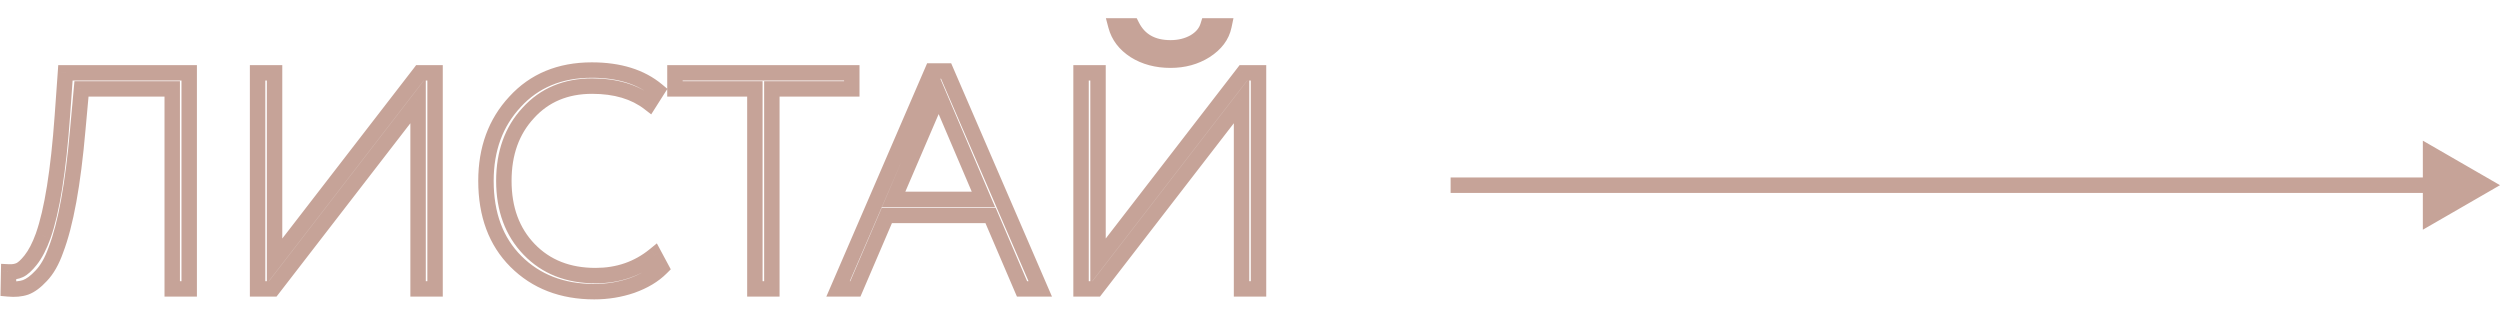 <?xml version="1.0" encoding="UTF-8"?> <svg xmlns="http://www.w3.org/2000/svg" width="81" height="10" viewBox="0 0 81 10" fill="none"><path d="M6.13 9.36V9.61H6.38V9.36H6.13ZM5.58 9.36H5.33V9.61H5.58V9.36ZM5.58 2.88H5.83V2.63H5.58V2.88ZM2.64 2.88V2.63H2.412L2.391 2.858L2.64 2.88ZM2.52 4.2L2.271 4.178L2.271 4.179L2.52 4.2ZM1.81 8.1L1.577 8.011L1.574 8.017L1.81 8.1ZM1.33 8.94L1.15 8.767L1.147 8.77L1.33 8.94ZM0.83 9.31L0.909 9.548L0.918 9.544L0.83 9.31ZM0.27 9.36L0.02 9.356L0.016 9.588L0.247 9.609L0.27 9.36ZM0.28 8.81L0.292 8.561L0.035 8.548L0.03 8.806L0.28 8.81ZM0.64 8.75L0.534 8.524L0.534 8.524L0.64 8.75ZM0.99 8.43L1.185 8.587L1.186 8.586L0.99 8.43ZM1.4 7.64L1.635 7.725L1.636 7.723L1.4 7.64ZM2.02 3.76L1.771 3.743L1.771 3.743L2.02 3.76ZM2.12 2.36V2.11H1.887L1.871 2.343L2.12 2.36ZM6.13 2.36H6.38V2.11H6.13V2.36ZM13.546 3.26H13.796V2.527L13.348 3.108L13.546 3.26ZM8.836 9.36V9.61H8.959L9.034 9.513L8.836 9.36ZM8.346 9.36H8.096V9.61H8.346V9.36ZM8.346 2.36V2.11H8.096V2.36H8.346ZM8.896 2.36H9.146V2.11H8.896V2.36ZM8.896 8.46H8.646V9.193L9.094 8.613L8.896 8.46ZM13.606 2.36V2.11H13.483L13.409 2.208L13.606 2.36ZM14.096 2.36H14.346V2.11H14.096V2.36ZM14.096 9.36V9.61H14.346V9.36H14.096ZM13.546 9.36H13.296V9.61H13.546V9.36ZM21.205 8.27L21.425 8.152L21.282 7.885L21.047 8.077L21.205 8.27ZM21.425 8.68L21.602 8.857L21.733 8.726L21.645 8.562L21.425 8.68ZM20.475 9.25L20.557 9.487L20.559 9.486L20.475 9.25ZM16.685 3.3L16.868 3.471L16.87 3.469L16.685 3.3ZM21.295 2.93L21.506 3.064L21.624 2.879L21.455 2.738L21.295 2.93ZM21.035 3.34L20.882 3.538L21.099 3.706L21.246 3.474L21.035 3.34ZM17.115 3.66L17.298 3.831L17.3 3.828L17.115 3.66ZM17.145 8.08L16.965 8.254L16.965 8.254L17.145 8.08ZM24.458 2.88H24.708V2.63H24.458V2.88ZM21.868 2.88H21.618V3.13H21.868V2.88ZM21.868 2.36V2.11H21.618V2.36H21.868ZM27.598 2.36H27.848V2.11H27.598V2.36ZM27.598 2.88V3.13H27.848V2.88H27.598ZM25.008 2.88V2.63H24.758V2.88H25.008ZM25.008 9.36V9.61H25.258V9.36H25.008ZM24.458 9.36H24.208V9.61H24.458V9.36ZM27.713 9.36V9.61H27.878L27.943 9.459L27.713 9.36ZM27.153 9.36L26.924 9.261L26.773 9.61H27.153V9.36ZM30.203 2.3V2.05H30.039L29.974 2.201L30.203 2.3ZM30.653 2.3L30.883 2.201L30.818 2.05H30.653V2.3ZM33.703 9.36V9.61H34.084L33.933 9.261L33.703 9.36ZM33.113 9.36L32.884 9.459L32.949 9.61H33.113V9.36ZM32.093 6.98L32.323 6.882L32.258 6.73H32.093V6.98ZM28.733 6.98V6.73H28.569L28.504 6.882L28.733 6.98ZM31.863 6.46V6.71H32.242L32.093 6.362L31.863 6.46ZM30.413 3.06L30.643 2.962L30.414 2.425L30.184 2.962L30.413 3.06ZM28.953 6.46L28.724 6.362L28.574 6.71H28.953V6.46ZM40.226 3.26H40.476V2.527L40.028 3.108L40.226 3.26ZM35.516 9.36V9.61H35.639L35.714 9.513L35.516 9.36ZM35.026 9.36H34.776V9.61H35.026V9.36ZM35.026 2.36V2.11H34.776V2.36H35.026ZM35.576 2.36H35.826V2.11H35.576V2.36ZM35.576 8.46H35.326V9.193L35.774 8.613L35.576 8.46ZM40.286 2.36V2.11H40.163L40.088 2.208L40.286 2.36ZM40.776 2.36H41.026V2.11H40.776V2.36ZM40.776 9.36V9.61H41.026V9.36H40.776ZM40.226 9.36H39.976V9.61H40.226V9.36ZM36.156 0.84V0.59H35.831L35.914 0.904L36.156 0.84ZM36.676 0.84L36.899 0.727L36.83 0.59H36.676V0.84ZM38.696 1.36L38.818 1.579L38.823 1.576L38.696 1.36ZM39.136 0.84V0.59H38.952L38.897 0.766L39.136 0.84ZM39.656 0.84L39.901 0.891L39.964 0.59H39.656V0.84ZM39.056 1.64L39.19 1.852L39.191 1.851L39.056 1.64ZM36.766 1.64L36.63 1.85L36.632 1.852L36.766 1.64ZM81 6L78.5 4.557V7.443L81 6ZM6.13 9.11H5.58V9.61H6.13V9.11ZM5.83 9.36V2.88H5.33V9.36H5.83ZM5.58 2.63H2.64V3.13H5.58V2.63ZM2.391 2.858L2.271 4.178L2.769 4.223L2.889 2.903L2.391 2.858ZM2.271 4.179C2.118 5.94 1.884 7.211 1.577 8.011L2.043 8.19C2.376 7.323 2.615 5.994 2.769 4.222L2.271 4.179ZM1.574 8.017C1.455 8.355 1.311 8.6 1.15 8.767L1.51 9.114C1.736 8.88 1.911 8.565 2.046 8.183L1.574 8.017ZM1.147 8.77C0.988 8.941 0.852 9.035 0.742 9.076L0.918 9.544C1.128 9.466 1.325 9.313 1.513 9.11L1.147 8.77ZM0.751 9.073C0.632 9.113 0.481 9.129 0.293 9.111L0.247 9.609C0.486 9.632 0.709 9.614 0.909 9.547L0.751 9.073ZM0.52 9.365L0.53 8.815L0.03 8.806L0.02 9.356L0.52 9.365ZM0.268 9.06C0.438 9.068 0.6 9.045 0.746 8.977L0.534 8.524C0.48 8.549 0.402 8.566 0.292 8.561L0.268 9.06ZM0.746 8.977C0.9 8.905 1.046 8.76 1.185 8.587L0.795 8.274C0.667 8.434 0.58 8.502 0.534 8.524L0.746 8.977ZM1.186 8.586C1.362 8.364 1.51 8.074 1.635 7.725L1.165 7.556C1.05 7.874 0.925 8.11 0.794 8.275L1.186 8.586ZM1.636 7.723C1.934 6.877 2.142 5.555 2.269 3.778L1.771 3.743C1.644 5.512 1.439 6.777 1.164 7.557L1.636 7.723ZM2.269 3.778L2.369 2.378L1.871 2.343L1.771 3.743L2.269 3.778ZM2.12 2.61H6.13V2.11H2.12V2.61ZM5.88 2.36V9.36H6.38V2.36H5.88ZM13.348 3.108L8.638 9.208L9.034 9.513L13.744 3.413L13.348 3.108ZM8.836 9.11H8.346V9.61H8.836V9.11ZM8.596 9.36V2.36H8.096V9.36H8.596ZM8.346 2.61H8.896V2.11H8.346V2.61ZM8.646 2.36V8.46H9.146V2.36H8.646ZM9.094 8.613L13.804 2.513L13.409 2.208L8.698 8.308L9.094 8.613ZM13.606 2.61H14.096V2.11H13.606V2.61ZM13.846 2.36V9.36H14.346V2.36H13.846ZM14.096 9.11H13.546V9.61H14.096V9.11ZM13.796 9.36V3.26H13.296V9.36H13.796ZM20.985 8.389L21.205 8.799L21.645 8.562L21.425 8.152L20.985 8.389ZM21.248 8.504C21.04 8.712 20.758 8.884 20.391 9.015L20.559 9.486C20.979 9.336 21.33 9.129 21.602 8.857L21.248 8.504ZM20.394 9.014C20.034 9.138 19.655 9.2 19.255 9.2V9.7C19.708 9.7 20.143 9.629 20.557 9.487L20.394 9.014ZM19.255 9.2C18.272 9.2 17.492 8.894 16.892 8.294L16.538 8.647C17.245 9.353 18.158 9.7 19.255 9.7V9.2ZM16.892 8.294C16.301 7.703 15.995 6.901 15.995 5.86H15.495C15.495 7.006 15.836 7.945 16.538 8.647L16.892 8.294ZM15.995 5.86C15.995 4.882 16.29 4.092 16.868 3.471L16.502 3.13C15.827 3.855 15.495 4.772 15.495 5.86H15.995ZM16.87 3.469C17.444 2.84 18.203 2.52 19.175 2.52V2.02C18.08 2.02 17.18 2.387 16.5 3.132L16.87 3.469ZM19.175 2.52C20.021 2.52 20.665 2.73 21.135 3.122L21.455 2.738C20.872 2.251 20.103 2.02 19.175 2.02V2.52ZM21.084 2.796L20.824 3.206L21.246 3.474L21.506 3.064L21.084 2.796ZM21.188 3.143C20.66 2.734 19.985 2.54 19.185 2.54V3.04C19.905 3.04 20.463 3.213 20.882 3.538L21.188 3.143ZM19.185 2.54C18.268 2.54 17.509 2.855 16.93 3.492L17.3 3.828C17.775 3.306 18.395 3.04 19.185 3.04V2.54ZM16.932 3.49C16.355 4.111 16.075 4.908 16.075 5.86H16.575C16.575 5.012 16.822 4.343 17.298 3.831L16.932 3.49ZM16.075 5.86C16.075 6.827 16.366 7.633 16.965 8.254L17.325 7.907C16.831 7.394 16.575 6.72 16.575 5.86H16.075ZM16.965 8.254C17.565 8.876 18.35 9.18 19.295 9.18V8.68C18.467 8.68 17.818 8.418 17.325 7.907L16.965 8.254ZM19.295 9.18C20.083 9.18 20.776 8.943 21.363 8.464L21.047 8.077C20.554 8.478 19.974 8.68 19.295 8.68V9.18ZM24.458 2.63H21.868V3.13H24.458V2.63ZM22.118 2.88V2.36H21.618V2.88H22.118ZM21.868 2.61H27.598V2.11H21.868V2.61ZM27.348 2.36V2.88H27.848V2.36H27.348ZM27.598 2.63H25.008V3.13H27.598V2.63ZM24.758 2.88V9.36H25.258V2.88H24.758ZM25.008 9.11H24.458V9.61H25.008V9.11ZM24.708 9.36V2.88H24.208V9.36H24.708ZM27.713 9.11H27.153V9.61H27.713V9.11ZM27.383 9.459L30.433 2.399L29.974 2.201L26.924 9.261L27.383 9.459ZM30.203 2.55H30.653V2.05H30.203V2.55ZM30.424 2.399L33.474 9.459L33.933 9.261L30.883 2.201L30.424 2.399ZM33.703 9.11H33.113V9.61H33.703V9.11ZM33.343 9.262L32.323 6.882L31.864 7.079L32.884 9.459L33.343 9.262ZM32.093 6.73H28.733V7.23H32.093V6.73ZM28.504 6.882L27.484 9.262L27.943 9.459L28.963 7.079L28.504 6.882ZM32.093 6.362L30.643 2.962L30.183 3.158L31.633 6.558L32.093 6.362ZM30.184 2.962L28.724 6.362L29.183 6.559L30.643 3.159L30.184 2.962ZM28.953 6.71H31.863V6.21H28.953V6.71ZM40.028 3.108L35.318 9.208L35.714 9.513L40.424 3.413L40.028 3.108ZM35.516 9.11H35.026V9.61H35.516V9.11ZM35.276 9.36V2.36H34.776V9.36H35.276ZM35.026 2.61H35.576V2.11H35.026V2.61ZM35.326 2.36V8.46H35.826V2.36H35.326ZM35.774 8.613L40.484 2.513L40.088 2.208L35.378 8.308L35.774 8.613ZM40.286 2.61H40.776V2.11H40.286V2.61ZM40.526 2.36V9.36H41.026V2.36H40.526ZM40.776 9.11H40.226V9.61H40.776V9.11ZM40.476 9.36V3.26H39.976V9.36H40.476ZM36.156 1.09H36.676V0.59H36.156V1.09ZM36.453 0.953C36.593 1.229 36.789 1.445 37.045 1.59C37.299 1.734 37.596 1.8 37.926 1.8V1.3C37.663 1.3 37.455 1.248 37.292 1.155C37.131 1.064 36.999 0.925 36.899 0.727L36.453 0.953ZM37.926 1.8C38.251 1.8 38.55 1.728 38.818 1.579L38.574 1.142C38.389 1.246 38.175 1.3 37.926 1.3V1.8ZM38.823 1.576C39.093 1.417 39.286 1.198 39.375 0.915L38.897 0.766C38.852 0.91 38.752 1.037 38.569 1.145L38.823 1.576ZM39.136 1.09H39.656V0.59H39.136V1.09ZM39.411 0.789C39.361 1.03 39.211 1.244 38.921 1.43L39.191 1.851C39.568 1.61 39.818 1.291 39.901 0.891L39.411 0.789ZM38.922 1.429C38.64 1.608 38.31 1.7 37.926 1.7V2.2C38.395 2.2 38.819 2.086 39.19 1.852L38.922 1.429ZM37.926 1.7C37.519 1.7 37.181 1.607 36.9 1.429L36.632 1.852C37.005 2.087 37.44 2.2 37.926 2.2V1.7ZM36.902 1.43C36.627 1.253 36.466 1.035 36.398 0.776L35.914 0.904C36.019 1.299 36.265 1.615 36.63 1.85L36.902 1.43ZM47 6.25H78.75V5.75H47V6.25Z" fill="#C6A398"></path></svg> 